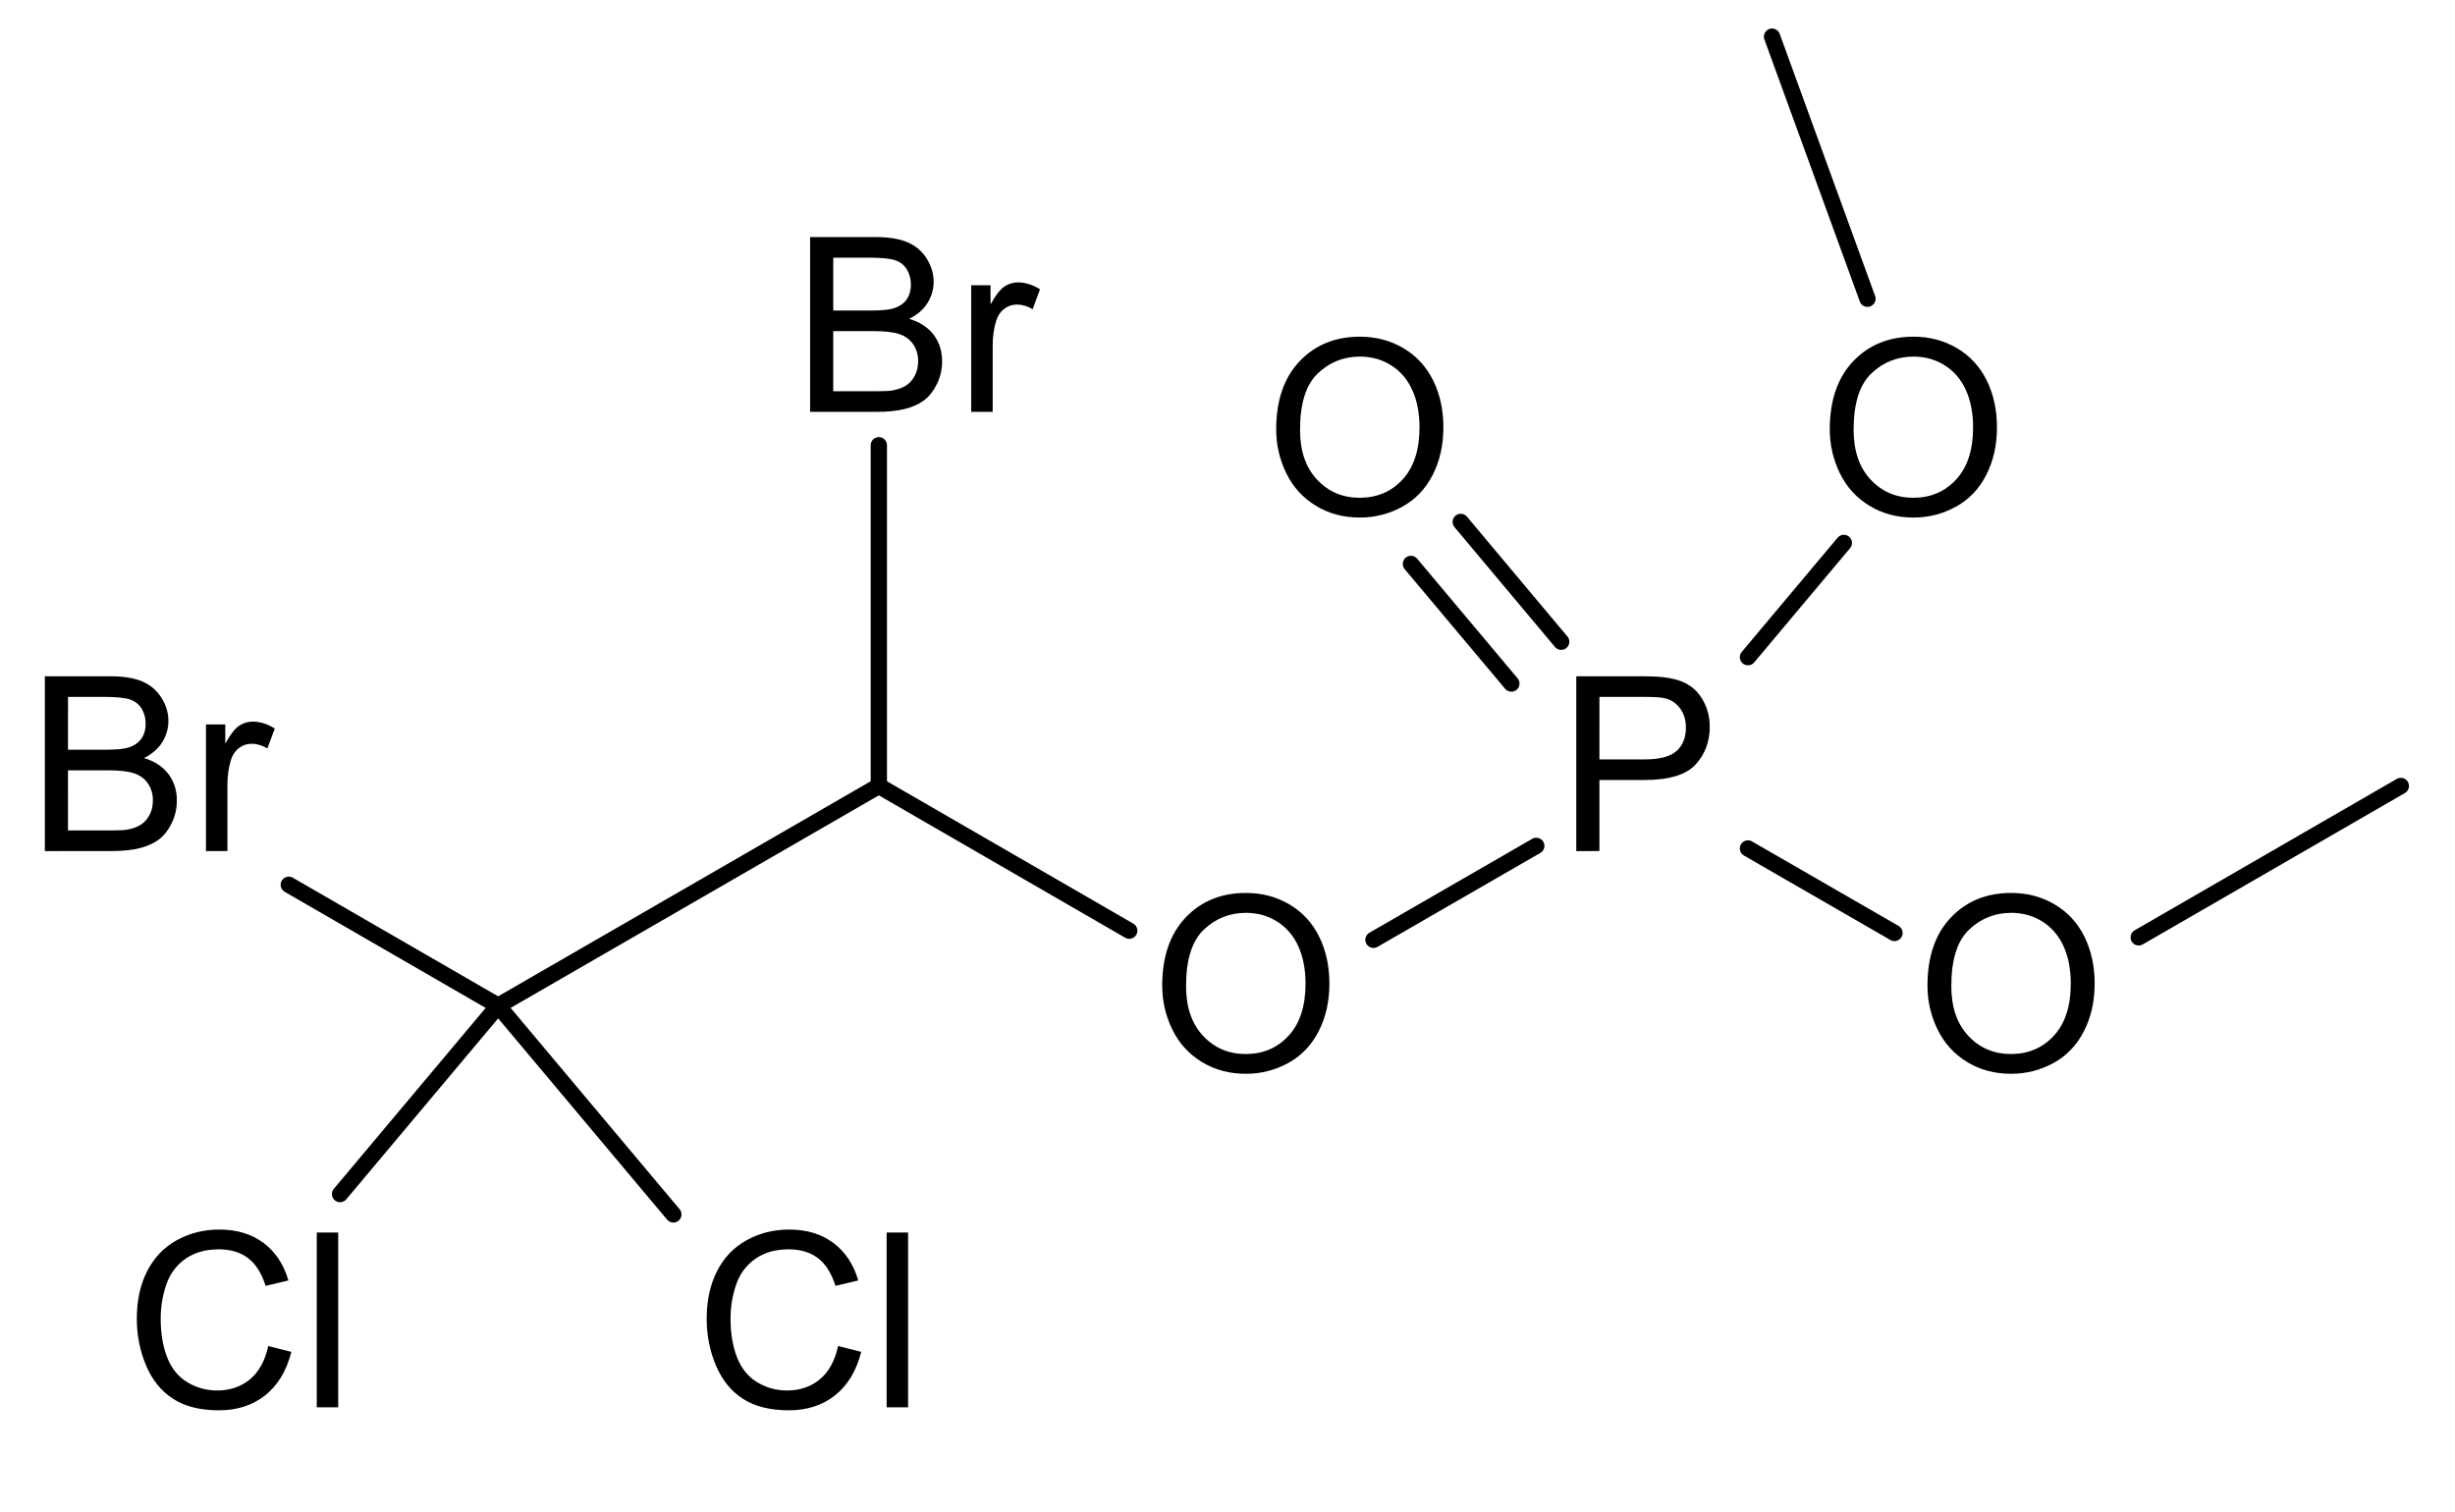 <?xml version="1.0" encoding="UTF-8" standalone="no"?>
<svg
   xmlns:cdml="http://www.freesoftware.fsf.org/bkchem/cdml"
   xmlns:dc="http://purl.org/dc/elements/1.1/"
   xmlns:cc="http://creativecommons.org/ns#"
   xmlns:rdf="http://www.w3.org/1999/02/22-rdf-syntax-ns#"
   xmlns:svg="http://www.w3.org/2000/svg"
   xmlns="http://www.w3.org/2000/svg"
   xmlns:sodipodi="http://sodipodi.sourceforge.net/DTD/sodipodi-0.dtd"
   xmlns:inkscape="http://www.inkscape.org/namespaces/inkscape"
   height="82.162"
   version="1.0"
   viewBox="0 0 809 1145"
   width="133.374"
   id="svg7334"
   sodipodi:version="0.32"
   inkscape:version="0.48.1 "
   sodipodi:docname="Naled.svg"
   inkscape:output_extension="org.inkscape.output.svg.inkscape">
  <defs
     id="defs7407">
    <inkscape:perspective
       sodipodi:type="inkscape:persp3d"
       inkscape:vp_x="0 : 526.18109 : 1"
       inkscape:vp_y="0 : 1000 : 0"
       inkscape:vp_z="744.09448 : 526.18109 : 1"
       inkscape:persp3d-origin="372.04724 : 350.78739 : 1"
       id="perspective7411" />
  </defs>
  <sodipodi:namedview
     inkscape:window-height="755"
     inkscape:window-width="1280"
     inkscape:pageshadow="2"
     inkscape:pageopacity="0.0"
     guidetolerance="10.0"
     gridtolerance="10.0"
     objecttolerance="10.0"
     borderopacity="1.0"
     bordercolor="#666666"
     pagecolor="#ffffff"
     id="base"
     showgrid="false"
     inkscape:zoom="6.6818899"
     inkscape:cx="48.728143"
     inkscape:cy="41.081192"
     inkscape:window-x="-4"
     inkscape:window-y="-4"
     inkscape:current-layer="svg7334"
     inkscape:window-maximized="0" />
  <g
     font-size="12pt"
     id="g7336"
     style="font-size:15px;stroke-linecap:round;font-family:Helvetica"
     transform="matrix(12.327,0,0,12.327,-3478.937,-2436.419)">
    <g
       id="g7338"
       style="stroke:#000000;stroke-width:1">
      <path
         style=""
         d="m 354.34,216 -5.86,-16.1"
         id="line7340" />
    </g>
    <g
       id="g7342"
       style="stroke:#000000;stroke-width:1">
      <path
         style=""
         d="M 270.24,259.43 281,272.25"
         id="line7344" />
    </g>
    <g
       id="g7346"
       style="stroke:#000000;stroke-width:1">
      <path
         style=""
         d="M 270.24,259.43 260.53,271"
         id="line7348" />
    </g>
    <g
       id="g7350"
       style="stroke:#000000;stroke-width:1;stroke-linecap:butt">
      <path
         style=""
         d="M 347,238.02 352.89,231"
         id="line7352" />
    </g>
    <g
       id="g7354"
       style="stroke:#000000;stroke-width:1">
      <path
         style=""
         d="m 293.62,245.93 -23.38,13.5"
         id="line7356" />
    </g>
    <g
       id="g7358"
       style="stroke:#000000;stroke-width:1;stroke-linecap:butt">
      <path
         style=""
         d="M 356,254.96 347,249.77"
         id="line7360" />
    </g>
    <g
       id="g7362"
       style="stroke:#000000;stroke-width:1;stroke-linecap:butt">
      <path
         style=""
         d="m 332.47,239.64 -6.17,-7.35"
         id="line7364" />
      <path
         style=""
         d="m 335.53,237.07 -6.17,-7.36"
         id="line7366" />
    </g>
    <g
       id="g7368"
       style="stroke:#000000;stroke-width:1;stroke-linecap:butt">
      <path
         style=""
         d="m 334,249.61 -10,5.77"
         id="line7370" />
    </g>
    <g
       id="g7372"
       style="stroke:#000000;stroke-width:1">
      <path
         style=""
         d="m 309,254.82 -15.38,-8.89"
         id="line7374" />
    </g>
    <g
       id="g7376"
       style="stroke:#000000;stroke-width:1">
      <path
         style=""
         d="M 270.24,259.43 257.38,252"
         id="line7378" />
    </g>
    <g
       id="g7380"
       style="stroke:#000000;stroke-width:1">
      <path
         style=""
         d="M 293.62,245.93 293.62,225"
         id="line7382" />
    </g>
    <g
       id="g7384"
       style="stroke:#000000;stroke-width:1">
      <path
         style=""
         d="M 387.1,245.93 371,255.23"
         id="line7386" />
    </g>
    <g
       style="fill:#000000;font-family:helvetica"
       id="text7388">
      <path
         d="m 289.399,222.95 0,-10.737 4.028,0 c 0.82,1e-5 1.478,0.109 1.974,0.326 0.496,0.217 0.884,0.552 1.165,1.003 0.281,0.452 0.421,0.924 0.421,1.417 -1e-5,0.459 -0.125,0.891 -0.374,1.296 -0.249,0.405 -0.625,0.732 -1.128,0.981 0.649,0.19 1.149,0.515 1.498,0.974 0.349,0.459 0.524,1.001 0.524,1.626 -10e-6,0.503 -0.106,0.97 -0.319,1.403 -0.212,0.432 -0.475,0.765 -0.787,1 -0.312,0.234 -0.704,0.411 -1.176,0.531 -0.471,0.12 -1.049,0.179 -1.732,0.179 z m 1.421,-6.226 2.322,0 c 0.63,1e-5 1.082,-0.042 1.355,-0.125 0.361,-0.107 0.634,-0.286 0.817,-0.535 0.183,-0.249 0.275,-0.562 0.275,-0.938 -10e-6,-0.356 -0.086,-0.67 -0.256,-0.941 -0.171,-0.271 -0.415,-0.457 -0.732,-0.557 -0.317,-0.1 -0.862,-0.15 -1.633,-0.15 l -2.146,0 z m 0,4.958 2.673,0 c 0.459,0 0.781,-0.017 0.967,-0.051 0.327,-0.059 0.601,-0.156 0.82,-0.293 0.22,-0.137 0.4,-0.336 0.542,-0.597 0.142,-0.261 0.212,-0.563 0.212,-0.905 0,-0.4 -0.103,-0.748 -0.308,-1.044 -0.205,-0.295 -0.49,-0.503 -0.853,-0.623 -0.364,-0.12 -0.887,-0.179 -1.571,-0.179 l -2.483,0 z"
         style="fill:#000000;font-family:helvetica"
         id="path3031" />
      <path
         d="m 299.294,222.95 0,-7.778 1.187,0 0,1.179 c 0.303,-0.552 0.582,-0.916 0.839,-1.091 0.256,-0.176 0.538,-0.264 0.846,-0.264 0.444,0 0.896,0.142 1.355,0.425 l -0.454,1.223 c -0.322,-0.19 -0.645,-0.286 -0.967,-0.286 -0.288,1e-5 -0.547,0.087 -0.776,0.26 -0.23,0.173 -0.393,0.414 -0.491,0.721 -0.146,0.469 -0.22,0.981 -0.22,1.538 l 0,4.072 z"
         style="fill:#000000;font-family:helvetica"
         id="path3033" />
    </g>
    <g
       style="fill:#000000;font-family:helvetica"
       id="text7390">
      <path
         d="m 242.399,249.93 0,-10.737 4.028,0 c 0.82,1e-5 1.478,0.109 1.974,0.326 0.496,0.217 0.884,0.552 1.165,1.003 0.281,0.452 0.421,0.924 0.421,1.417 -10e-6,0.459 -0.125,0.891 -0.374,1.296 -0.249,0.405 -0.625,0.732 -1.128,0.981 0.649,0.19 1.149,0.515 1.498,0.974 0.349,0.459 0.524,1.001 0.524,1.626 -1e-5,0.503 -0.106,0.97 -0.319,1.403 -0.212,0.432 -0.475,0.765 -0.787,1 -0.313,0.234 -0.704,0.411 -1.176,0.531 -0.471,0.12 -1.049,0.179 -1.732,0.179 z m 1.421,-6.226 2.322,0 c 0.63,0 1.082,-0.042 1.355,-0.125 0.361,-0.107 0.634,-0.286 0.817,-0.535 0.183,-0.249 0.275,-0.562 0.275,-0.938 -1e-5,-0.356 -0.086,-0.67 -0.256,-0.941 -0.171,-0.271 -0.415,-0.457 -0.732,-0.557 -0.317,-0.1 -0.862,-0.15 -1.633,-0.15 l -2.146,0 z m 0,4.958 2.673,0 c 0.459,0 0.781,-0.017 0.967,-0.051 0.327,-0.059 0.601,-0.156 0.82,-0.293 0.22,-0.137 0.4,-0.336 0.542,-0.597 0.142,-0.261 0.212,-0.563 0.212,-0.905 -1e-5,-0.4 -0.103,-0.748 -0.308,-1.044 -0.205,-0.295 -0.49,-0.503 -0.853,-0.623 -0.364,-0.12 -0.887,-0.179 -1.571,-0.179 l -2.483,0 z"
         style="fill:#000000;font-family:helvetica"
         id="path3036" />
      <path
         d="m 252.294,249.93 0,-7.778 1.187,0 0,1.179 c 0.303,-0.552 0.582,-0.916 0.839,-1.091 0.256,-0.176 0.538,-0.264 0.846,-0.264 0.444,1e-5 0.896,0.142 1.355,0.425 l -0.454,1.223 c -0.322,-0.19 -0.645,-0.286 -0.967,-0.286 -0.288,0 -0.547,0.087 -0.776,0.26 -0.229,0.173 -0.393,0.414 -0.491,0.721 -0.146,0.469 -0.22,0.981 -0.22,1.538 l 0,4.072 z"
         style="fill:#000000;font-family:helvetica"
         id="path3038" />
    </g>
    <g
       style="fill:#000000;font-family:helvetica"
       id="text7392">
      <path
         d="m 256.118,280.335 1.421,0.359 c -0.298,1.167 -0.834,2.057 -1.608,2.67 -0.774,0.613 -1.72,0.919 -2.838,0.919 -1.157,0 -2.098,-0.236 -2.823,-0.707 -0.725,-0.471 -1.277,-1.154 -1.655,-2.047 -0.378,-0.894 -0.568,-1.853 -0.568,-2.878 0,-1.118 0.214,-2.094 0.641,-2.926 0.427,-0.833 1.035,-1.465 1.824,-1.897 0.789,-0.432 1.656,-0.648 2.604,-0.648 1.074,1e-5 1.978,0.273 2.71,0.82 0.732,0.547 1.243,1.316 1.531,2.307 l -1.399,0.33 c -0.249,-0.781 -0.61,-1.35 -1.084,-1.707 -0.474,-0.356 -1.069,-0.535 -1.787,-0.535 -0.825,10e-6 -1.515,0.198 -2.069,0.593 -0.554,0.396 -0.944,0.927 -1.168,1.593 -0.225,0.667 -0.337,1.354 -0.337,2.062 -1e-5,0.913 0.133,1.71 0.399,2.391 0.266,0.681 0.68,1.19 1.241,1.527 0.562,0.337 1.169,0.505 1.824,0.505 0.796,0 1.47,-0.229 2.021,-0.688 0.552,-0.459 0.925,-1.14 1.121,-2.043 z"
         style="fill:#000000;font-family:helvetica"
         id="path3041" />
      <path
         d="m 259.099,284.1 0,-10.737 1.318,0 0,10.737 z"
         style="fill:#000000;font-family:helvetica"
         id="path3043" />
    </g>
    <g
       style="fill:#000000;font-family:helvetica"
       id="text7394">
      <path
         d="m 291.118,280.335 1.421,0.359 c -0.298,1.167 -0.834,2.057 -1.608,2.67 -0.774,0.613 -1.72,0.919 -2.838,0.919 -1.157,0 -2.098,-0.236 -2.823,-0.707 -0.725,-0.471 -1.277,-1.154 -1.655,-2.047 -0.378,-0.894 -0.568,-1.853 -0.568,-2.878 0,-1.118 0.214,-2.094 0.641,-2.926 0.427,-0.833 1.035,-1.465 1.824,-1.897 0.789,-0.432 1.656,-0.648 2.604,-0.648 1.074,1e-5 1.978,0.273 2.71,0.82 0.732,0.547 1.243,1.316 1.531,2.307 l -1.399,0.33 c -0.249,-0.781 -0.61,-1.35 -1.084,-1.707 -0.474,-0.356 -1.069,-0.535 -1.787,-0.535 -0.825,10e-6 -1.515,0.198 -2.069,0.593 -0.554,0.396 -0.944,0.927 -1.168,1.593 -0.225,0.667 -0.337,1.354 -0.337,2.062 0,0.913 0.133,1.71 0.399,2.391 0.266,0.681 0.68,1.19 1.241,1.527 0.562,0.337 1.169,0.505 1.824,0.505 0.796,0 1.47,-0.229 2.021,-0.688 0.552,-0.459 0.925,-1.14 1.121,-2.043 z"
         style="fill:#000000;font-family:helvetica"
         id="path3046" />
      <path
         d="m 294.099,284.1 0,-10.737 1.318,0 0,10.737 z"
         style="fill:#000000;font-family:helvetica"
         id="path3048" />
    </g>
    <g
       style="fill:#000000;font-family:helvetica"
       id="text7396">
      <path
         d="m 318.025,224.03 c -10e-6,-1.782 0.479,-3.177 1.436,-4.186 0.957,-1.008 2.192,-1.512 3.706,-1.512 0.991,1e-5 1.885,0.237 2.681,0.71 0.796,0.474 1.403,1.134 1.82,1.981 0.417,0.847 0.626,1.808 0.626,2.882 -10e-6,1.089 -0.22,2.063 -0.659,2.922 -0.439,0.859 -1.062,1.51 -1.868,1.952 -0.806,0.442 -1.675,0.663 -2.607,0.663 -1.011,0 -1.914,-0.244 -2.71,-0.732 -0.796,-0.488 -1.399,-1.155 -1.809,-2 -0.41,-0.845 -0.615,-1.738 -0.615,-2.681 z m 1.465,0.022 c 0,1.294 0.348,2.313 1.044,3.058 0.696,0.745 1.569,1.117 2.618,1.117 1.069,0 1.949,-0.376 2.64,-1.128 0.691,-0.752 1.036,-1.819 1.036,-3.201 -10e-6,-0.874 -0.148,-1.637 -0.443,-2.289 -0.295,-0.652 -0.728,-1.157 -1.296,-1.516 -0.569,-0.359 -1.207,-0.538 -1.915,-0.538 -1.006,1e-5 -1.871,0.345 -2.596,1.036 -0.725,0.691 -1.088,1.844 -1.088,3.461 z"
         style="fill:#000000;font-family:helvetica"
         id="path3051" />
    </g>
    <g
       style="fill:#000000;font-family:helvetica"
       id="text7398">
      <path
         d="m 358.025,258.2 c -10e-6,-1.782 0.479,-3.177 1.436,-4.186 0.957,-1.008 2.192,-1.512 3.706,-1.512 0.991,1e-5 1.885,0.237 2.681,0.71 0.796,0.474 1.403,1.134 1.82,1.981 0.417,0.847 0.626,1.808 0.626,2.882 -10e-6,1.089 -0.22,2.063 -0.659,2.922 -0.439,0.859 -1.062,1.51 -1.868,1.952 -0.806,0.442 -1.675,0.663 -2.607,0.663 -1.011,0 -1.914,-0.244 -2.71,-0.732 -0.796,-0.488 -1.399,-1.155 -1.809,-2 -0.41,-0.845 -0.615,-1.738 -0.615,-2.681 z m 1.465,0.022 c 0,1.294 0.348,2.313 1.044,3.058 0.696,0.745 1.569,1.117 2.618,1.117 1.069,0 1.949,-0.376 2.64,-1.128 0.691,-0.752 1.036,-1.819 1.036,-3.201 -10e-6,-0.874 -0.148,-1.637 -0.443,-2.289 -0.295,-0.652 -0.728,-1.157 -1.296,-1.516 -0.569,-0.359 -1.207,-0.538 -1.915,-0.538 -1.006,1e-5 -1.871,0.345 -2.596,1.036 -0.725,0.691 -1.088,1.844 -1.088,3.461 z"
         style="fill:#000000;font-family:helvetica"
         id="path3054" />
    </g>
    <g
       style="fill:#000000;font-family:helvetica"
       id="text7400">
      <path
         d="m 352.025,224.03 c -10e-6,-1.782 0.479,-3.177 1.436,-4.186 0.957,-1.008 2.192,-1.512 3.706,-1.512 0.991,1e-5 1.885,0.237 2.681,0.71 0.796,0.474 1.403,1.134 1.82,1.981 0.417,0.847 0.626,1.808 0.626,2.882 -10e-6,1.089 -0.22,2.063 -0.659,2.922 -0.439,0.859 -1.062,1.51 -1.868,1.952 -0.806,0.442 -1.675,0.663 -2.607,0.663 -1.011,0 -1.914,-0.244 -2.71,-0.732 -0.796,-0.488 -1.399,-1.155 -1.809,-2 -0.41,-0.845 -0.615,-1.738 -0.615,-2.681 z m 1.465,0.022 c 0,1.294 0.348,2.313 1.044,3.058 0.696,0.745 1.569,1.117 2.618,1.117 1.069,0 1.949,-0.376 2.64,-1.128 0.691,-0.752 1.036,-1.819 1.036,-3.201 -10e-6,-0.874 -0.148,-1.637 -0.443,-2.289 -0.295,-0.652 -0.728,-1.157 -1.296,-1.516 -0.569,-0.359 -1.207,-0.538 -1.915,-0.538 -1.006,1e-5 -1.871,0.345 -2.596,1.036 -0.725,0.691 -1.088,1.844 -1.088,3.461 z"
         style="fill:#000000;font-family:helvetica"
         id="path3057" />
    </g>
    <g
       style="fill:#000000;font-family:helvetica"
       id="text7402">
      <path
         d="m 311.025,258.2 c -10e-6,-1.782 0.479,-3.177 1.436,-4.186 0.957,-1.008 2.192,-1.512 3.706,-1.512 0.991,1e-5 1.885,0.237 2.681,0.71 0.796,0.474 1.403,1.134 1.82,1.981 0.417,0.847 0.626,1.808 0.626,2.882 -10e-6,1.089 -0.22,2.063 -0.659,2.922 -0.439,0.859 -1.062,1.51 -1.868,1.952 -0.806,0.442 -1.675,0.663 -2.607,0.663 -1.011,0 -1.914,-0.244 -2.71,-0.732 -0.796,-0.488 -1.399,-1.155 -1.809,-2 -0.41,-0.845 -0.615,-1.738 -0.615,-2.681 z m 1.465,0.022 c 0,1.294 0.348,2.313 1.044,3.058 0.696,0.745 1.569,1.117 2.618,1.117 1.069,0 1.949,-0.376 2.64,-1.128 0.691,-0.752 1.036,-1.819 1.036,-3.201 -10e-6,-0.874 -0.148,-1.637 -0.443,-2.289 -0.295,-0.652 -0.728,-1.157 -1.296,-1.516 -0.569,-0.359 -1.207,-0.538 -1.915,-0.538 -1.006,1e-5 -1.871,0.345 -2.596,1.036 -0.725,0.691 -1.088,1.844 -1.088,3.461 z"
         style="fill:#000000;font-family:helvetica"
         id="path3060" />
    </g>
    <g
       style="fill:#000000;font-family:helvetica"
       id="text7404">
      <path
         d="m 336.457,249.93 0,-10.737 4.05,0 c 0.713,1e-5 1.257,0.034 1.633,0.103 0.527,0.088 0.969,0.255 1.326,0.502 0.356,0.247 0.643,0.592 0.861,1.036 0.217,0.444 0.326,0.933 0.326,1.465 -1e-5,0.913 -0.291,1.686 -0.872,2.318 -0.581,0.632 -1.631,0.948 -3.149,0.948 l -2.754,0 0,4.365 z m 1.421,-5.632 2.776,0 c 0.918,0 1.57,-0.171 1.956,-0.513 0.386,-0.342 0.579,-0.823 0.579,-1.443 -1e-5,-0.449 -0.114,-0.834 -0.341,-1.154 -0.227,-0.32 -0.526,-0.531 -0.897,-0.634 -0.239,-0.064 -0.681,-0.095 -1.326,-0.095 l -2.747,0 z"
         style="fill:#000000;font-family:helvetica"
         id="path3063" />
    </g>
  </g>
  <cdml:cdml
     version="0.15">
    <cdml:info>
      <cdml:author_program
         version="0.12.0">BKchem</cdml:author_program>
    </cdml:info>
    <cdml:paper
       crop_margin="10"
       crop_svg="0"
       orientation="portrait"
       replace_minus="0"
       type="A4"
       use_real_minus="0" />
    <cdml:viewport
       viewport="0 0 640 480" />
    <cdml:standard
       area_color=""
       font_family="helvetica"
       font_size="12"
       line_color="#000"
       line_width="1px"
       paper_crop_margin="10"
       paper_crop_svg="0"
       paper_orientation="portrait"
       paper_type="A4">
      <cdml:bond
         double-ratio="0.75"
         length="0.7cm"
         wedge-width="5px"
         width="6px" />
      <cdml:arrow
         length="1.6cm" />
    </cdml:standard>
    <cdml:molecule
       id="molecule75475"
       name="">
      <cdml:atom
         id="atom5933"
         name="C"
         number="1"
         show_number="no"
         valency="4">
        <cdml:point
           x="10.041cm"
           y="6.379cm" />
      </cdml:atom>
      <cdml:atom
         id="atom3815"
         name="C"
         number="2"
         show_number="no"
         valency="4">
        <cdml:point
           x="9.039cm"
           y="5.185cm" />
      </cdml:atom>
      <cdml:atom
         id="atom25671"
         name="C"
         number="3"
         show_number="no"
         valency="4">
        <cdml:point
           x="7.616cm"
           y="6.379cm" />
      </cdml:atom>
      <cdml:atom
         id="atom57235"
         name="C"
         number="4"
         show_number="no"
         valency="4">
        <cdml:point
           x="7.009cm"
           y="6.729cm" />
      </cdml:atom>
      <cdml:atom
         id="atom11063"
         name="Br"
         number="5"
         pos="center-first"
         show_number="no"
         valency="1">
        <cdml:point
           x="7.616cm"
           y="5.679cm" />
      </cdml:atom>
      <cdml:atom
         id="atom53845"
         name="Br"
         number="6"
         pos="center-first"
         show_number="no"
         valency="1">
        <cdml:point
           x="6.403cm"
           y="6.379cm" />
      </cdml:atom>
      <cdml:atom
         id="atom89766"
         name="Cl"
         number="7"
         pos="center-first"
         show_number="no"
         valency="1">
        <cdml:point
           x="6.559cm"
           y="7.265cm" />
      </cdml:atom>
      <cdml:atom
         id="atom72887"
         name="Cl"
         number="8"
         pos="center-first"
         show_number="no"
         valency="1">
        <cdml:point
           x="7.459cm"
           y="7.265cm" />
      </cdml:atom>
      <cdml:atom
         id="atom30695"
         name="O"
         number="9"
         pos="center-first"
         show_number="no"
         valency="2">
        <cdml:point
           x="8.378cm"
           y="5.843cm" />
      </cdml:atom>
      <cdml:atom
         id="atom56447"
         name="O"
         number="10"
         pos="center-first"
         show_number="no"
         valency="2">
        <cdml:point
           x="9.434cm"
           y="6.729cm" />
      </cdml:atom>
      <cdml:atom
         id="atom55095"
         name="O"
         number="11"
         pos="center-first"
         show_number="no"
         valency="2">
        <cdml:point
           x="9.278cm"
           y="5.843cm" />
      </cdml:atom>
      <cdml:atom
         id="atom63147"
         name="O"
         number="12"
         pos="center-first"
         show_number="no"
         valency="2">
        <cdml:point
           x="8.222cm"
           y="6.729cm" />
      </cdml:atom>
      <cdml:atom
         id="atom74063"
         name="P"
         number="13"
         pos="center-first"
         show_number="no"
         valency="3">
        <cdml:point
           x="8.828cm"
           y="6.379cm" />
      </cdml:atom>
      <cdml:bond
         double_ratio="0.75"
         end="atom3815"
         equithick="1"
         id="bond70219"
         line_width="1.0"
         start="atom55095"
         type="n1" />
      <cdml:bond
         double_ratio="0.75"
         end="atom72887"
         equithick="1"
         id="bond45271"
         line_width="1.0"
         start="atom57235"
         type="n1" />
      <cdml:bond
         double_ratio="0.75"
         end="atom89766"
         equithick="1"
         id="bond80209"
         line_width="1.0"
         start="atom57235"
         type="n1" />
      <cdml:bond
         double_ratio="0.75"
         end="atom55095"
         equithick="1"
         id="bond81639"
         line_width="1.0"
         start="atom74063"
         type="n1" />
      <cdml:bond
         double_ratio="0.75"
         end="atom57235"
         equithick="1"
         id="bond44104"
         line_width="1.0"
         start="atom25671"
         type="n1" />
      <cdml:bond
         double_ratio="0.75"
         end="atom74063"
         equithick="1"
         id="bond13891"
         line_width="1.0"
         start="atom56447"
         type="n1" />
      <cdml:bond
         bond_width="6.0"
         center="yes"
         double_ratio="0.75"
         end="atom30695"
         equithick="1"
         id="bond26403"
         line_width="1.0"
         start="atom74063"
         type="n2" />
      <cdml:bond
         double_ratio="0.75"
         end="atom63147"
         equithick="1"
         id="bond28636"
         line_width="1.0"
         start="atom74063"
         type="n1" />
      <cdml:bond
         double_ratio="0.75"
         end="atom25671"
         equithick="1"
         id="bond58837"
         line_width="1.0"
         start="atom63147"
         type="n1" />
      <cdml:bond
         double_ratio="0.75"
         end="atom53845"
         equithick="1"
         id="bond68990"
         line_width="1.0"
         start="atom57235"
         type="n1" />
      <cdml:bond
         double_ratio="0.75"
         end="atom11063"
         equithick="1"
         id="bond36311"
         line_width="1.0"
         start="atom25671"
         type="n1" />
      <cdml:bond
         double_ratio="0.75"
         end="atom56447"
         equithick="1"
         id="bond30973"
         line_width="1.0"
         start="atom5933"
         type="n1" />
    </cdml:molecule>
  </cdml:cdml>
</svg>
